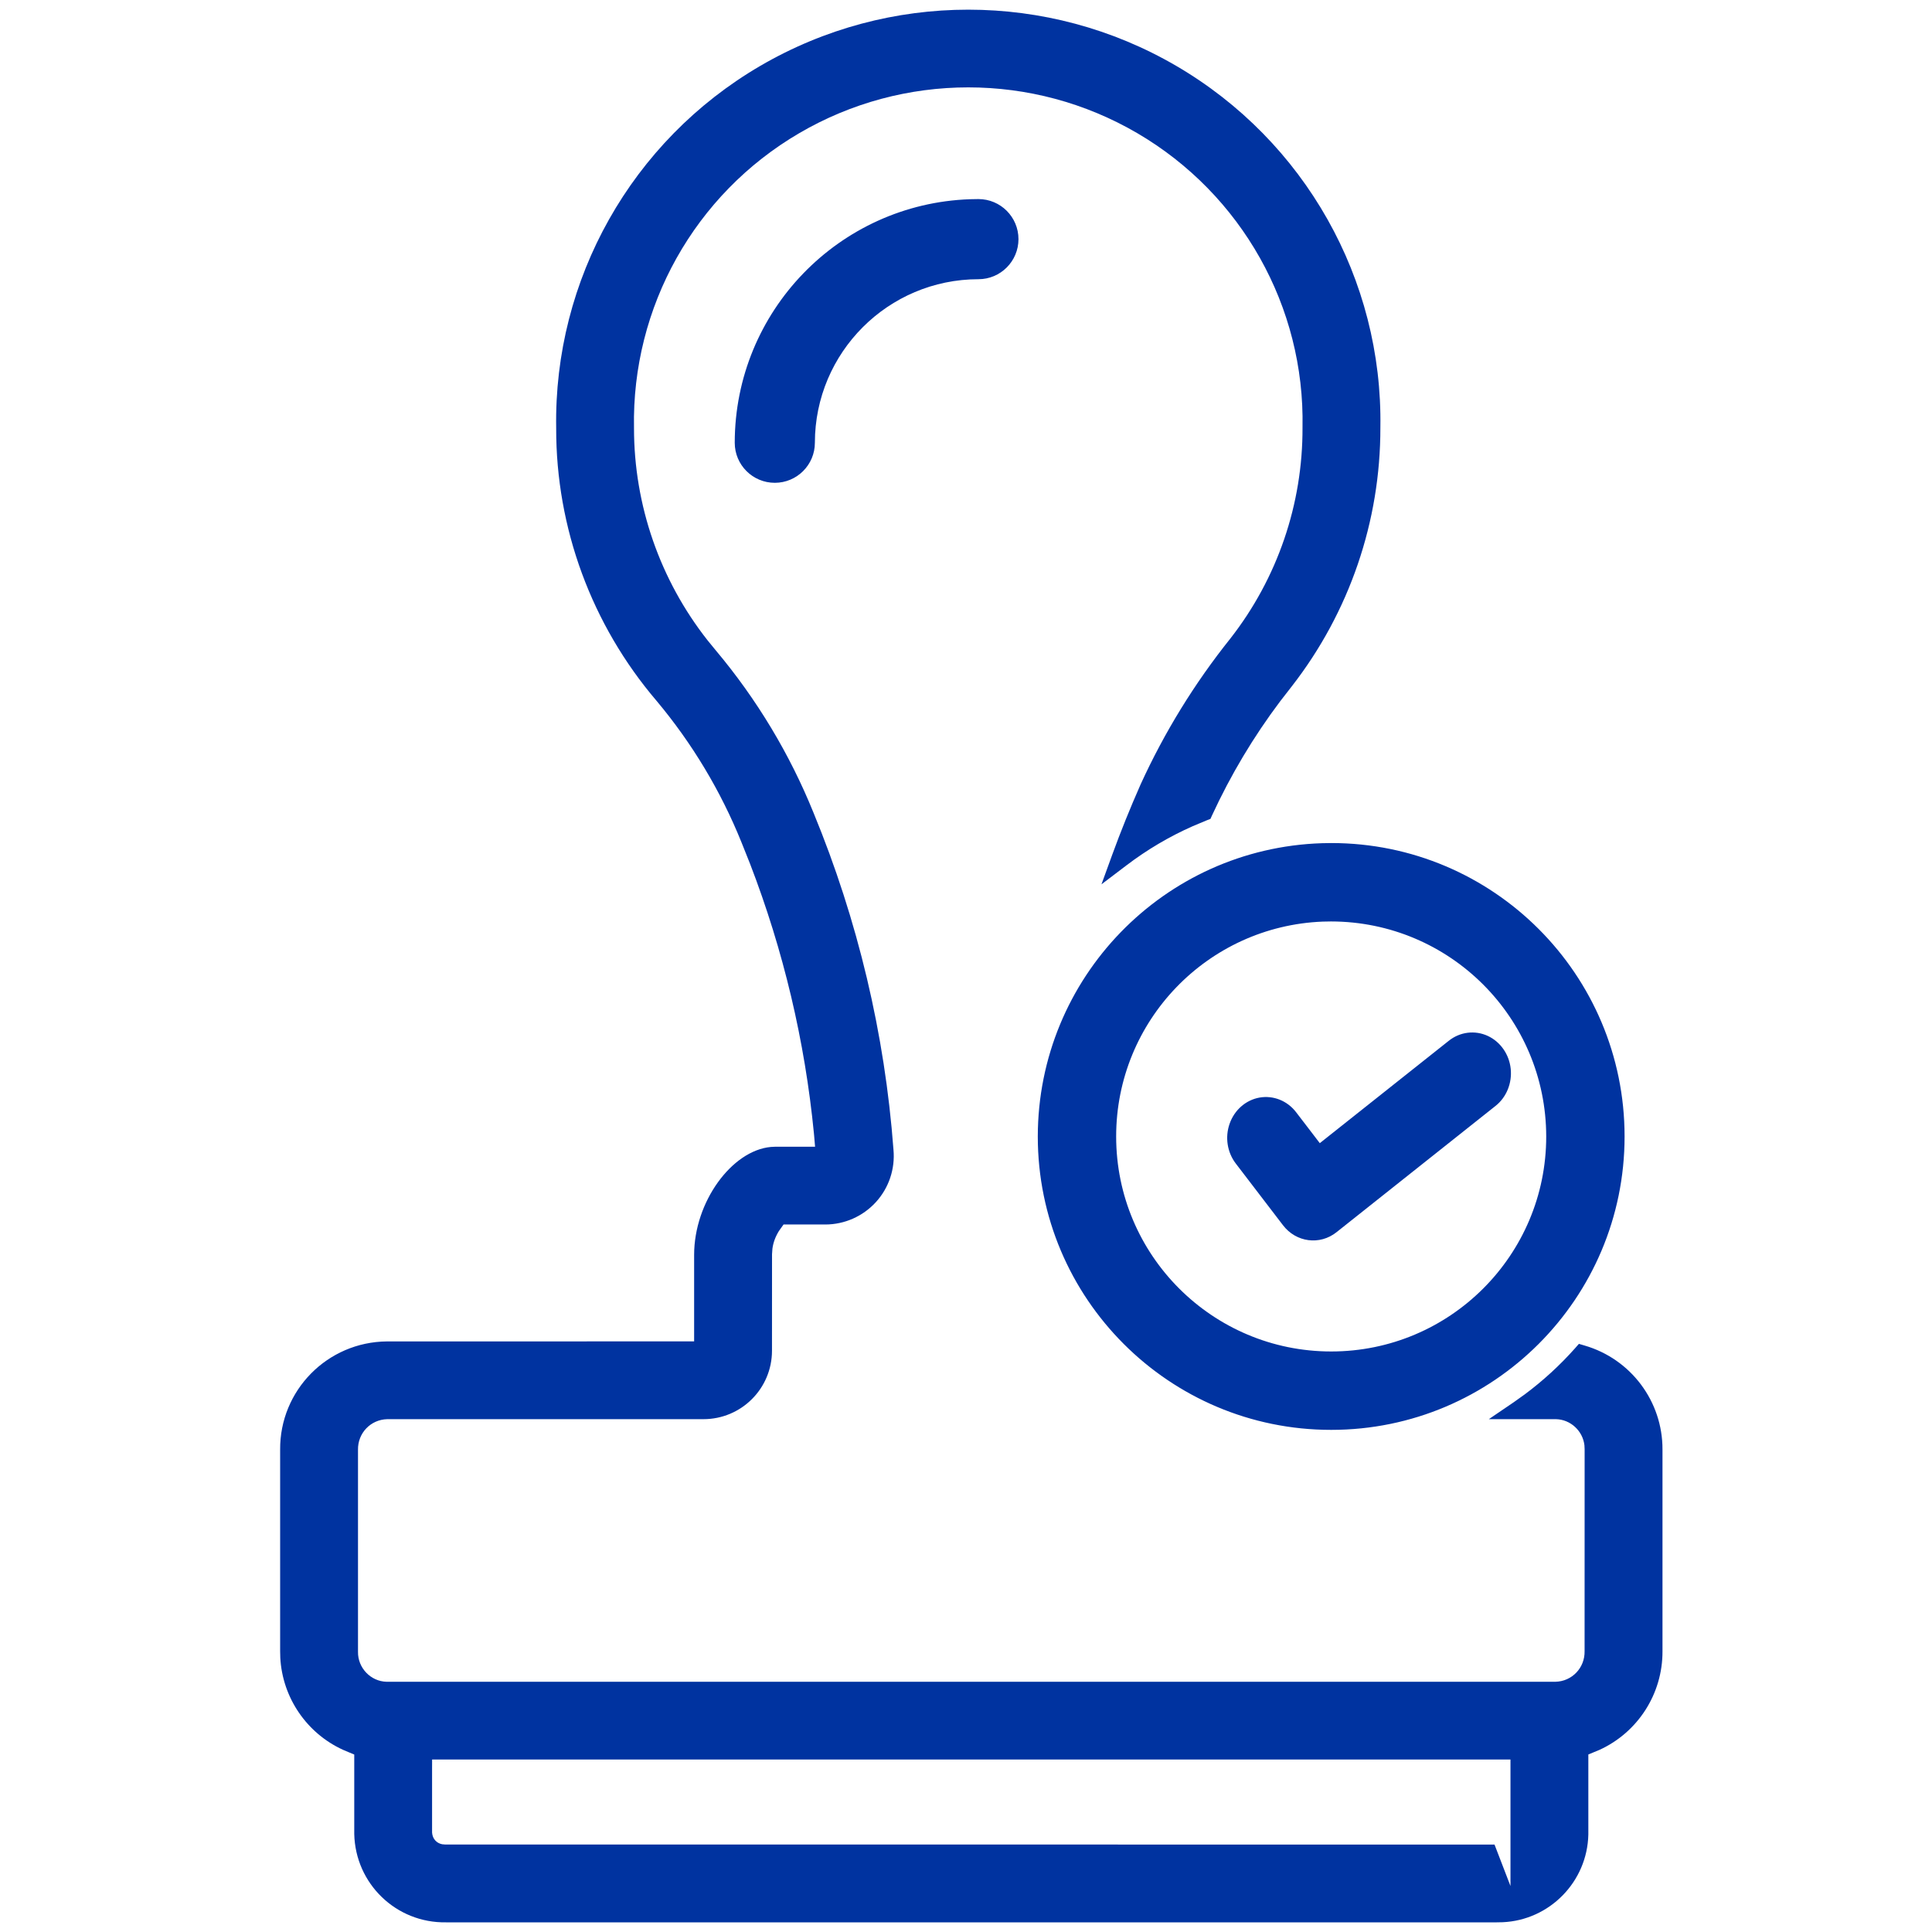 <?xml version="1.0" encoding="UTF-8"?> <svg xmlns="http://www.w3.org/2000/svg" xmlns:xlink="http://www.w3.org/1999/xlink" width="50px" height="50px" viewBox="0 0 50 50" version="1.1"><title>ic-stamp</title><g id="Design" stroke="none" stroke-width="1" fill="none" fill-rule="evenodd"><g id="ic-stamp"><rect id="Rectangle" x="0" y="0" width="50" height="50"></rect><path d="M19.674,1.706 C23,-0.235 27.117,-0.235 30.443,1.706 C33.769,3.648 35.788,7.229 35.724,11.067 C35.728,13.492 34.923,15.844 33.433,17.76 L33.131,18.149 C32.44,19.067 31.848,20.059 31.366,21.105 L31.326,21.193 L31.235,21.228 L30.867,21.382 C30.26,21.651 29.686,21.99 29.156,22.393 L28.506,22.886 L28.785,22.119 C29.005,21.516 29.241,20.93 29.518,20.302 C30.134,18.952 30.917,17.68 31.844,16.522 C33.061,14.963 33.717,13.045 33.709,11.062 C33.771,7.942 32.135,5.028 29.434,3.447 C26.732,1.866 23.385,1.866 20.683,3.447 C17.98,5.028 16.347,7.944 16.408,11.078 C16.407,13.07 17.079,15.008 18.316,16.577 L18.524,16.831 C19.584,18.093 20.437,19.511 21.053,21.032 C22.2,23.814 22.9,26.76 23.123,29.753 C23.169,30.253 23.003,30.745 22.666,31.113 C22.33,31.48 21.855,31.69 21.356,31.69 L20.408,31.689 L20.279,31.689 L20.204,31.794 L20.158,31.859 C20.066,32.008 20.011,32.159 19.99,32.317 L19.98,32.46 L19.979,34.956 C19.979,35.935 19.185,36.728 18.205,36.728 L10.023,36.728 C9.591,36.738 9.257,37.09 9.265,37.52 L9.265,42.747 C9.257,43.162 9.591,43.515 10.006,43.524 L40.252,43.524 C40.684,43.515 41.018,43.163 41.009,42.732 L41.01,37.506 L41.005,37.403 C40.962,37.034 40.65,36.737 40.269,36.728 L38.531,36.728 L39.175,36.29 L39.462,36.085 C39.935,35.733 40.37,35.334 40.762,34.893 L40.862,34.779 L41.008,34.822 C42.207,35.17 43.03,36.269 43.025,37.514 L43.025,42.735 C43.03,43.837 42.386,44.835 41.391,45.288 L41.26,45.342 L41.106,45.406 L41.106,45.573 L41.106,47.477 C41.08,48.698 40.105,49.693 38.889,49.747 L38.735,49.75 L11.545,49.75 C10.255,49.772 9.196,48.752 9.168,47.461 L9.168,45.573 L9.168,45.407 L9.014,45.343 L8.877,45.285 C7.942,44.859 7.31,43.94 7.254,42.904 L7.25,42.731 L7.25,37.519 C7.238,35.983 8.473,34.729 10.014,34.716 L17.714,34.715 L17.964,34.715 L17.964,34.465 L17.964,32.477 C17.964,31.103 18.94,29.775 19.95,29.683 L20.07,29.677 L21.094,29.677 L21.071,29.406 L21.065,29.34 C20.832,26.947 20.276,24.6 19.412,22.357 L19.19,21.801 C18.654,20.471 17.911,19.235 16.993,18.139 C15.31,16.167 14.388,13.662 14.394,11.081 C14.329,7.23 16.348,3.648 19.674,1.706 Z M39.091,45.536 L11.183,45.536 L11.182,45.786 L11.182,47.427 C11.194,47.592 11.3,47.7 11.441,47.729 L11.521,47.736 L38.678,47.737 L39.091,48.81 L39.091,45.536 Z M34.453,21.818 C38.645,21.818 42.044,25.218 42.044,29.412 C42.044,33.605 38.645,37.005 34.451,37.005 C30.257,37.005 26.858,33.605 26.858,29.411 C26.863,25.308 30.123,21.952 34.214,21.822 L34.453,21.818 Z M34.445,23.847 L34.232,23.851 C31.249,23.969 28.886,26.422 28.886,29.412 C28.886,32.485 31.378,34.976 34.451,34.976 C37.524,34.976 40.016,32.485 40.016,29.412 C40.012,26.34 37.523,23.85 34.445,23.847 Z M37.496,26.934 C37.786,26.703 38.172,26.656 38.505,26.81 C38.831,26.962 39.057,27.285 39.097,27.659 C39.136,28.031 38.987,28.398 38.703,28.622 L34.588,31.89 C34.156,32.233 33.543,32.153 33.204,31.709 L31.982,30.112 C31.76,29.822 31.699,29.43 31.823,29.08 C31.948,28.725 32.243,28.468 32.597,28.405 C32.954,28.343 33.316,28.487 33.543,28.784 L34.002,29.383 L34.156,29.585 L34.355,29.427 Z M25.321,5.152 C25.894,5.152 26.358,5.616 26.358,6.189 C26.358,6.761 25.894,7.226 25.322,7.226 C22.985,7.228 21.091,9.122 21.089,11.458 C21.089,12.031 20.624,12.495 20.052,12.495 C19.479,12.495 19.015,12.031 19.015,11.458 C19.018,8.059 21.712,5.276 25.099,5.156 Z" id="Combined-Shape" fill="#0033A0" fill-rule="nonzero"></path></g></g></svg> 